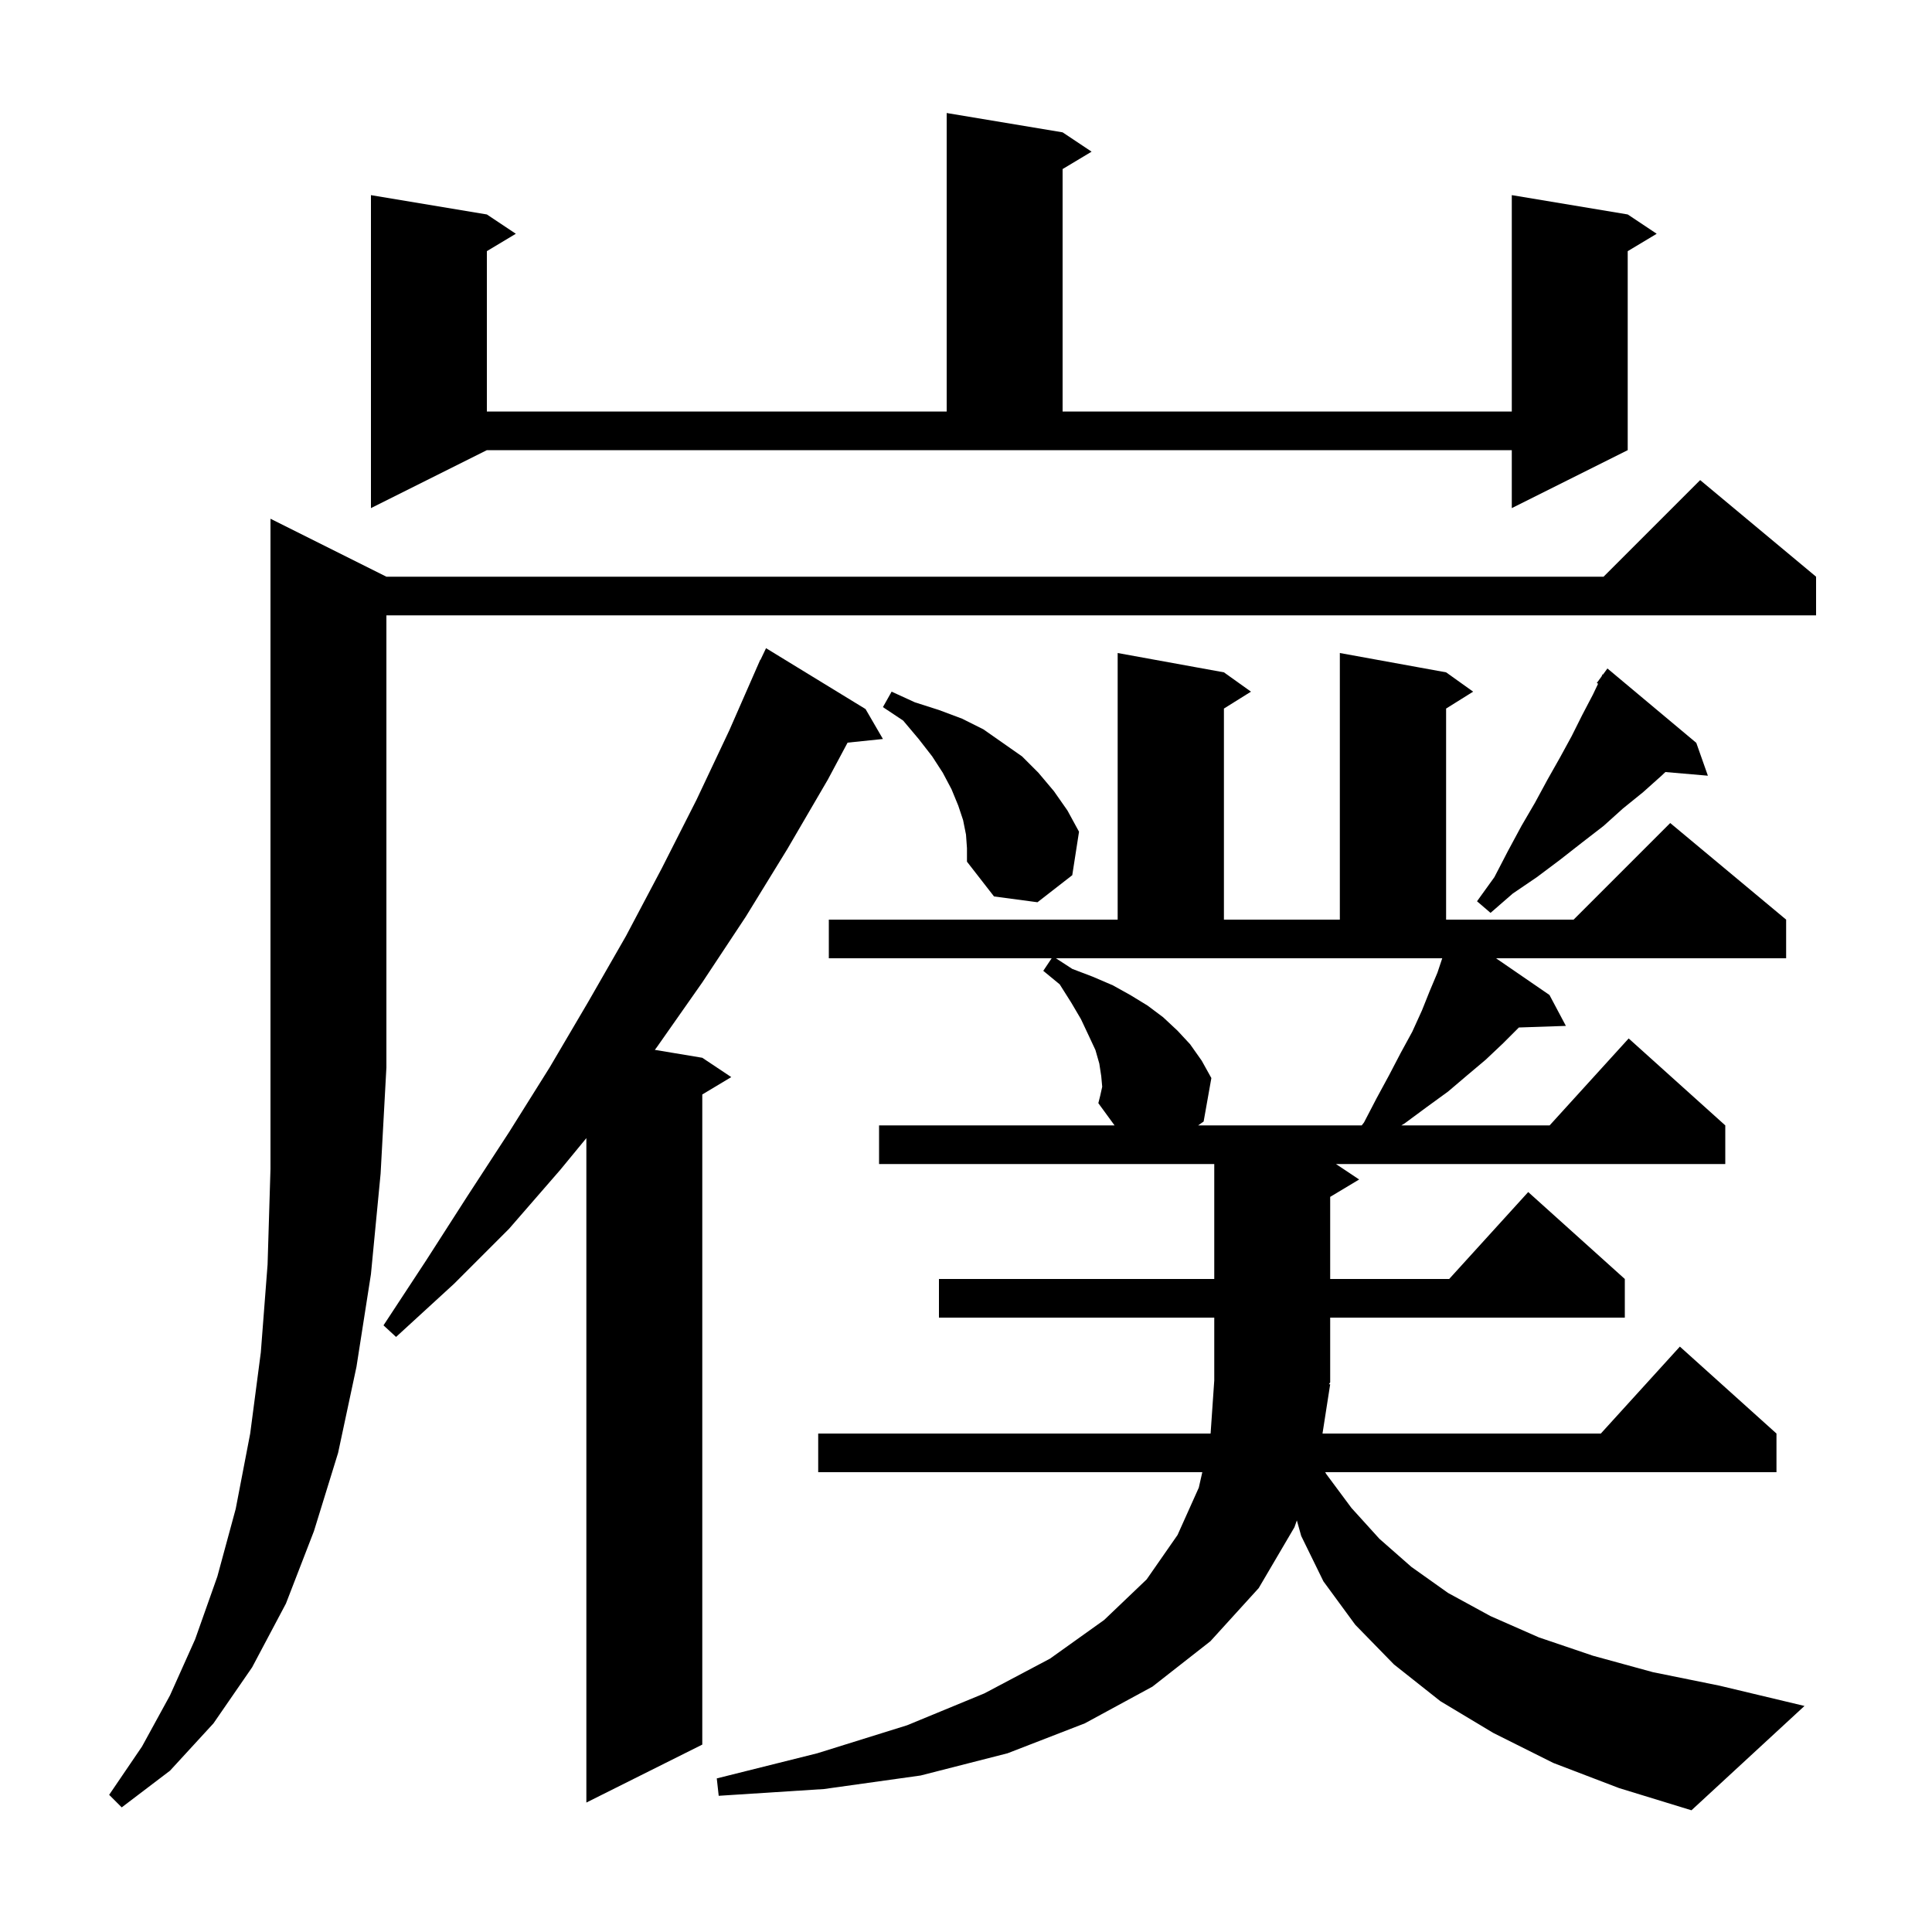 <svg xmlns="http://www.w3.org/2000/svg" xmlns:xlink="http://www.w3.org/1999/xlink" version="1.1" baseProfile="full" viewBox="0 0 200 200" width="200" height="200"><g fill="currentColor"><path d="M 137.7 143.3 L 136.905 148.4 L 165.718 148.4 L 173.9 139.4 L 183.9 148.4 L 183.9 152.4 L 137.183 152.4 L 137.3 152.6 L 139.9 156.1 L 142.8 159.3 L 146.1 162.2 L 149.9 164.9 L 154.3 167.3 L 159.3 169.5 L 164.9 171.4 L 171.1 173.1 L 178.0 174.5 L 186.8 176.6 L 175.1 187.4 L 167.6 185.1 L 160.8 182.5 L 154.6 179.4 L 149.1 176.1 L 144.3 172.3 L 140.3 168.2 L 137.0 163.7 L 134.7 159.0 L 134.25 157.391 L 134.0 158.1 L 130.3 164.4 L 125.3 169.9 L 119.3 174.6 L 112.3 178.4 L 104.3 181.5 L 95.3 183.8 L 85.3 185.2 L 74.4 185.9 L 74.2 184.1 L 84.6 181.5 L 93.9 178.6 L 101.9 175.3 L 108.7 171.7 L 114.3 167.7 L 118.7 163.5 L 121.9 158.9 L 124.1 154.0 L 124.462 152.4 L 84.7 152.4 L 84.7 148.4 L 125.321 148.4 L 125.7 142.9 L 125.7 136.4 L 97.2 136.4 L 97.2 132.4 L 125.7 132.4 L 125.7 120.5 L 91.0 120.5 L 91.0 116.5 L 115.378 116.5 L 113.7 114.2 L 113.9 113.4 L 114.1 112.5 L 114.0 111.4 L 113.8 110.1 L 113.4 108.7 L 112.7 107.2 L 111.9 105.5 L 110.9 103.8 L 109.7 101.9 L 108.0 100.5 L 108.867 99.2 L 85.8 99.2 L 85.8 95.2 L 115.7 95.2 L 115.7 67.6 L 126.7 69.6 L 129.5 71.6 L 126.7 73.35 L 126.7 95.2 L 138.7 95.2 L 138.7 67.6 L 149.7 69.6 L 152.5 71.6 L 149.7 73.35 L 149.7 95.2 L 162.9 95.2 L 172.9 85.2 L 184.9 95.2 L 184.9 99.2 L 154.868 99.2 L 160.4 103.0 L 162.1 106.2 L 157.235 106.365 L 155.6 108.0 L 153.8 109.7 L 151.9 111.3 L 149.9 113.0 L 147.7 114.6 L 145.4 116.3 L 145.067 116.5 L 160.418 116.5 L 168.6 107.5 L 178.6 116.5 L 178.6 120.5 L 138.3 120.5 L 140.7 122.1 L 137.7 123.9 L 137.7 132.4 L 150.018 132.4 L 158.2 123.4 L 168.2 132.4 L 168.2 136.4 L 137.7 136.4 L 137.7 143.1 L 137.57 143.296 Z M 40.0 59.7 L 166.0 59.7 L 176.0 49.7 L 188.0 59.7 L 188.0 63.7 L 40.0 63.7 L 40.0 110.5 L 39.4 121.5 L 38.4 131.9 L 36.9 141.5 L 35.0 150.4 L 32.5 158.5 L 29.6 166.0 L 26.1 172.6 L 22.1 178.4 L 17.6 183.3 L 12.6 187.1 L 11.3 185.8 L 14.7 180.8 L 17.6 175.5 L 20.2 169.7 L 22.5 163.2 L 24.4 156.2 L 25.9 148.4 L 27.0 140.0 L 27.7 130.9 L 28.0 121.0 L 28.0 53.7 Z M 89.6 73.4 L 91.4 76.5 L 87.742 76.878 L 85.7 80.7 L 81.5 87.9 L 77.2 94.9 L 72.7 101.7 L 68.0 108.4 L 67.788 108.681 L 72.7 109.5 L 75.7 111.5 L 72.7 113.3 L 72.7 180.6 L 60.7 186.6 L 60.7 117.818 L 58.0 121.1 L 52.7 127.2 L 47.0 132.9 L 41.0 138.4 L 39.7 137.2 L 44.1 130.5 L 48.4 123.8 L 52.7 117.2 L 56.9 110.5 L 60.9 103.7 L 64.8 96.9 L 68.5 89.9 L 72.1 82.8 L 75.5 75.6 L 78.305 69.202 L 78.3 69.2 L 78.369 69.055 L 78.7 68.3 L 78.723 68.311 L 79.3 67.1 Z M 111.0 100.3 L 113.1 101.1 L 115.2 102.0 L 117.0 103.0 L 118.8 104.1 L 120.4 105.3 L 121.9 106.7 L 123.2 108.1 L 124.4 109.8 L 125.4 111.6 L 124.6 116.1 L 124.031 116.5 L 140.965 116.5 L 141.2 116.2 L 142.5 113.7 L 143.8 111.3 L 145.0 109.0 L 146.2 106.8 L 147.2 104.6 L 148.0 102.6 L 148.8 100.7 L 149.3 99.2 L 109.308 99.2 Z M 175.6 76.9 L 176.8 80.3 L 172.401 79.921 L 172.0 80.3 L 170.1 82.0 L 168.0 83.7 L 166.0 85.5 L 163.8 87.2 L 161.5 89.0 L 159.1 90.8 L 156.6 92.5 L 154.3 94.5 L 152.9 93.3 L 154.7 90.8 L 156.1 88.1 L 157.5 85.5 L 158.9 83.1 L 160.2 80.7 L 161.5 78.4 L 162.7 76.2 L 163.8 74.0 L 164.9 71.9 L 165.433 70.78 L 165.3 70.7 L 165.789 70.033 L 165.9 69.8 L 165.939 69.829 L 166.4 69.2 Z M 100.0 86.4 L 99.7 84.9 L 99.2 83.4 L 98.5 81.7 L 97.6 80.0 L 96.5 78.3 L 95.1 76.5 L 93.5 74.6 L 91.4 73.2 L 92.3 71.6 L 94.7 72.7 L 97.2 73.5 L 99.6 74.4 L 101.8 75.5 L 105.8 78.3 L 107.5 80.0 L 109.1 81.9 L 110.5 83.9 L 111.7 86.1 L 111.0 90.6 L 107.4 93.4 L 102.9 92.8 L 100.1 89.2 L 100.1 87.8 Z M 38.4 52.6 L 38.4 20.2 L 50.4 22.2 L 53.4 24.2 L 50.4 26.0 L 50.4 42.6 L 98.0 42.6 L 98.0 11.7 L 110.0 13.7 L 113.0 15.7 L 110.0 17.5 L 110.0 42.6 L 156.5 42.6 L 156.5 20.2 L 168.5 22.2 L 171.5 24.2 L 168.5 26.0 L 168.5 46.6 L 156.5 52.6 L 156.5 46.6 L 50.4 46.6 Z "/></g></svg>